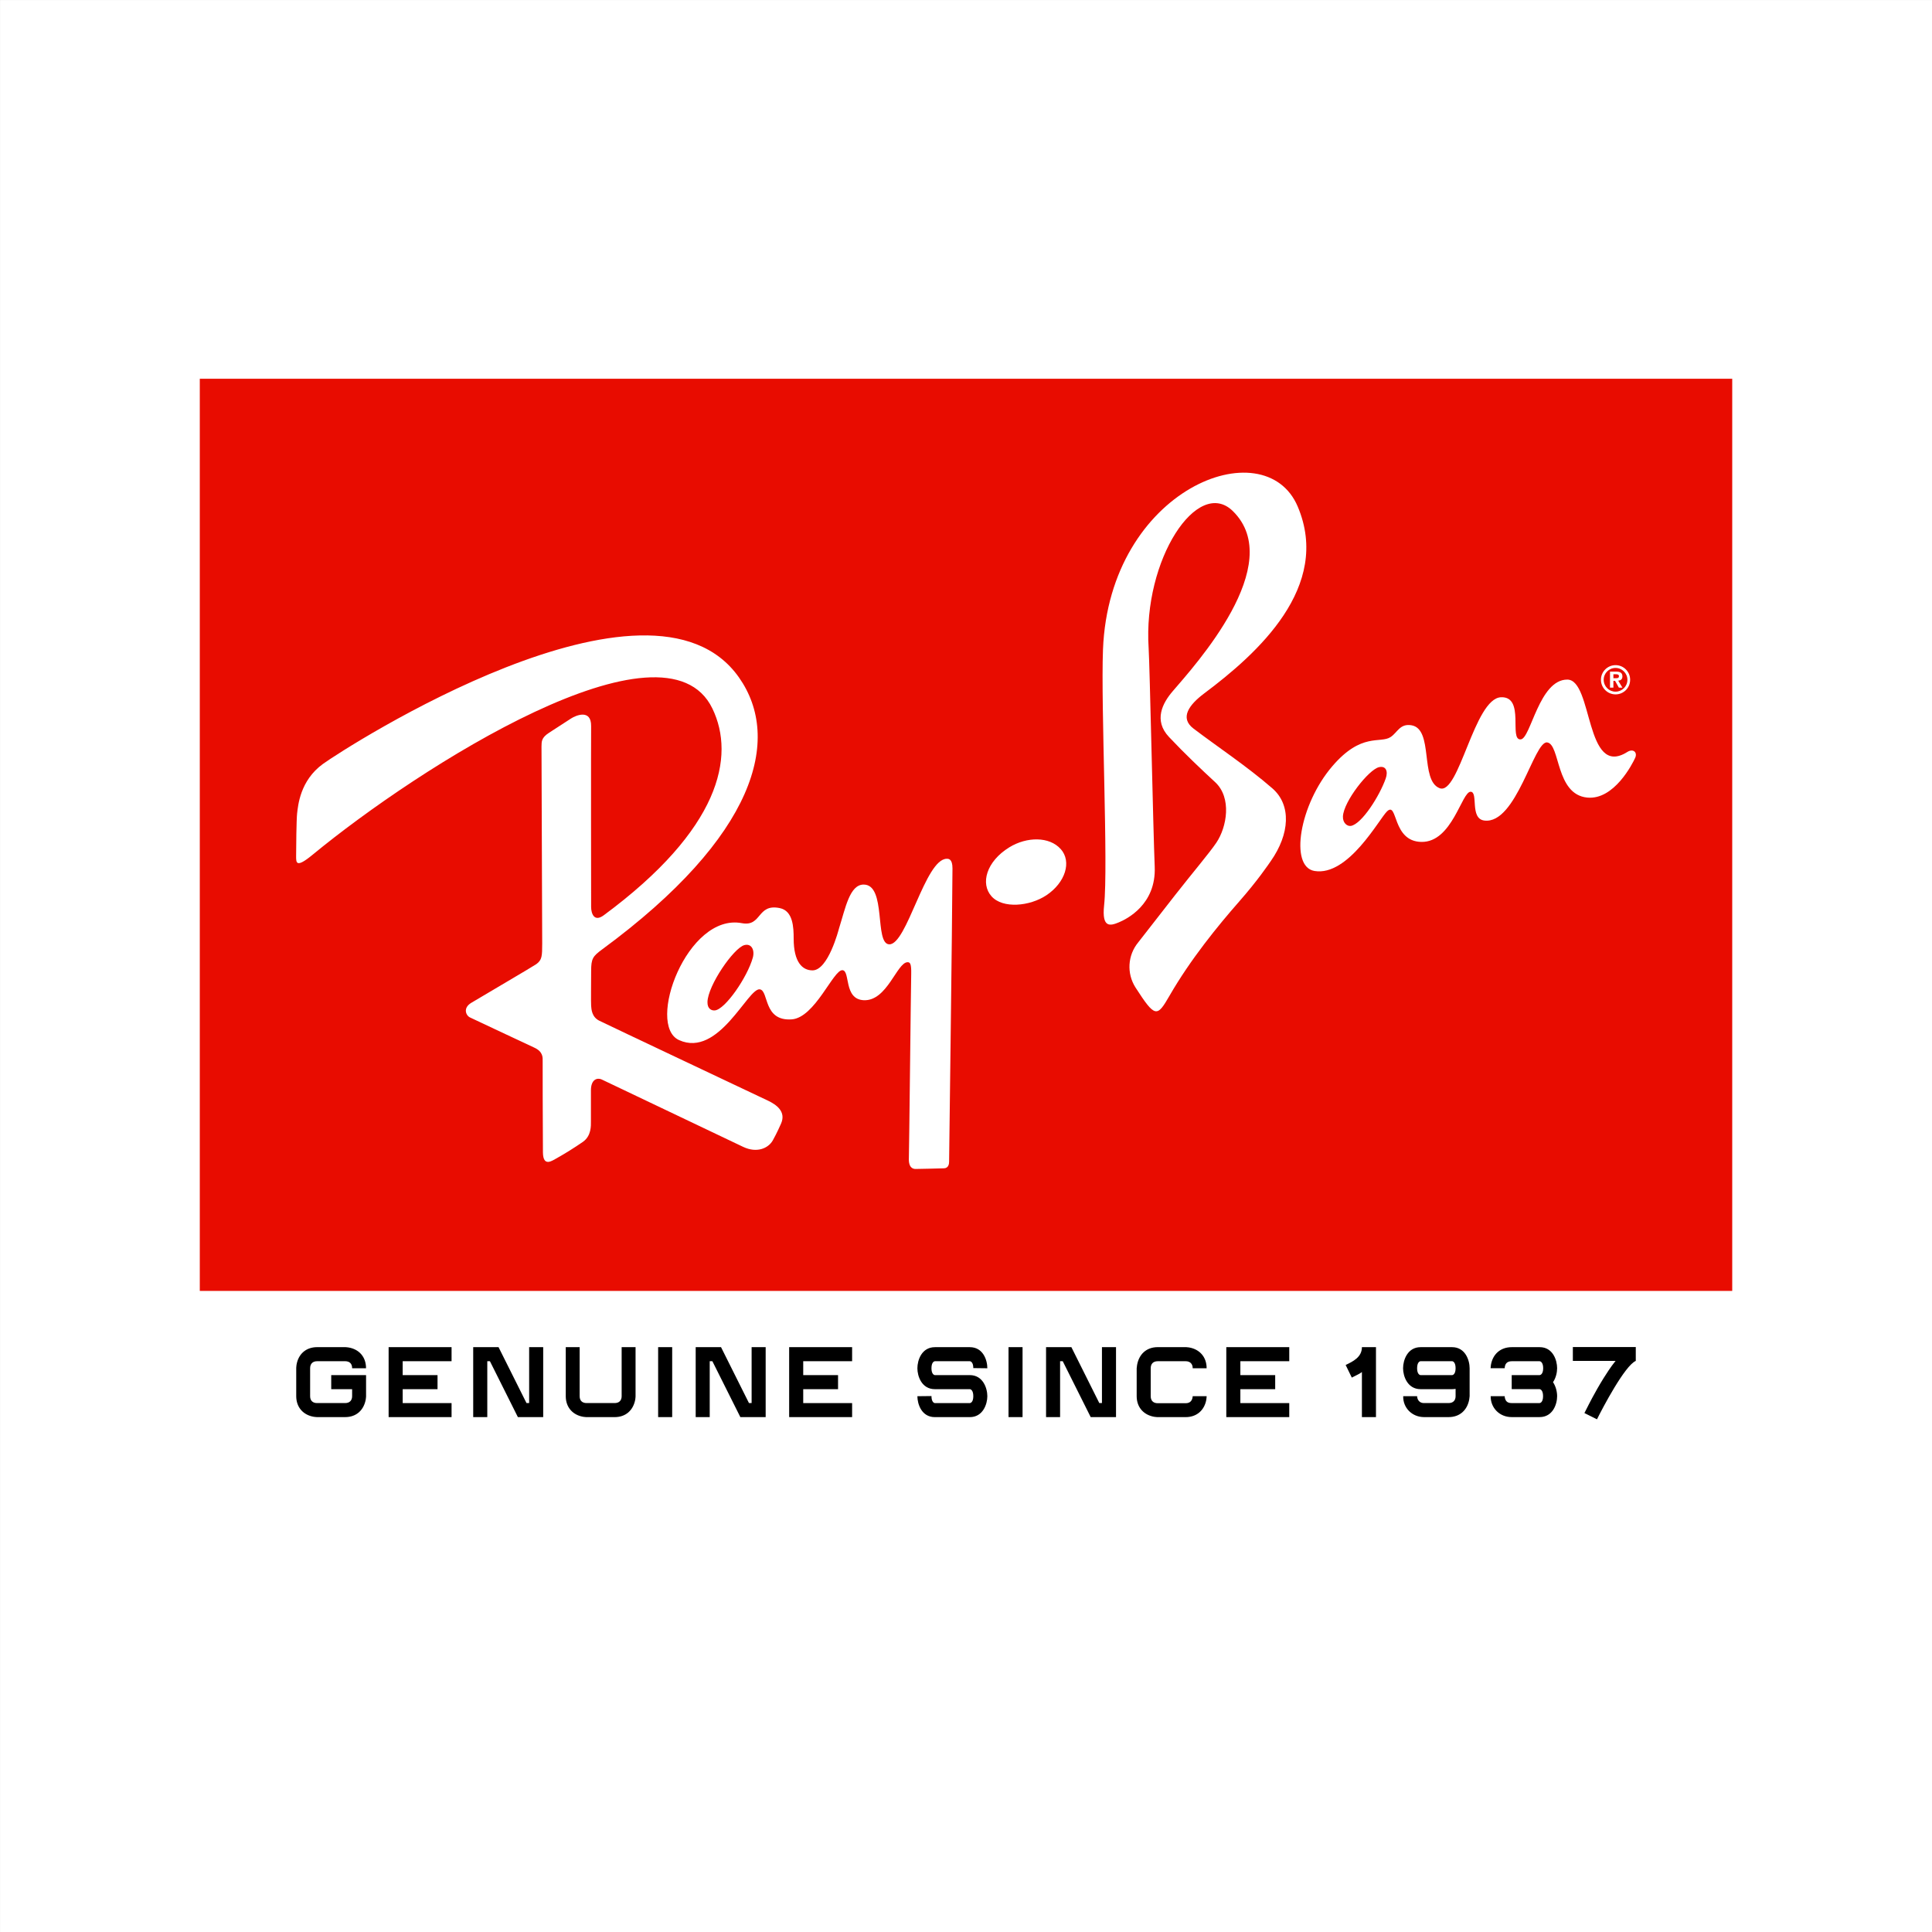 <svg xmlns="http://www.w3.org/2000/svg" width="114" viewBox="651.66 651.66 114 114" height="114"><rect x="651.66" y="651.66" width="114" height="114" fill="#333333" stroke="none"/><path fill="#fff" d="m651.661 651.661h114v114h-114z"></path><path fill="#e80c00" d="m663.449 727.832h90.423v-53.823h-90.423z"></path><g fill="#fff"><path d="m696.081 708.167c-.322 1.155-1.628 3.055-2.24 3.114-.181.018-.446-.08-.436-.496.023-.977 1.547-3.188 2.176-3.357.43-.116.622.302.5.739m11.447-5.834c-1.284 0-2.354 5.098-3.403 5.048-.882-.042-.145-3.517-1.499-3.526-.831-.006-1.079 1.389-1.458 2.585-.021.069-.634 2.478-1.565 2.478-.593 0-1.112-.476-1.112-1.88 0-.657-.034-1.634-.819-1.795-1.358-.281-1.048 1.115-2.24.889-3.223-.608-5.664 6.015-3.703 6.9 2.352 1.063 4.067-3.108 4.769-2.995.536.089.187 1.887 1.875 1.772 1.376-.095 2.461-2.936 2.996-2.902.474.03.062 1.708 1.249 1.771 1.389.074 1.961-2.23 2.594-2.242.159-.003.227.117.215.684-.019.772-.122 10.546-.138 10.864-.029.603.263.652.395.652.089 0 1.424-.028 1.68-.039.257-.009.302-.251.299-.397-.001-.06.185-14.229.199-17.297.001-.571-.236-.571-.334-.57m25.899-4.741c-.361 1.031-1.41 2.686-2.053 2.801-.221.039-.49-.179-.473-.558.041-.886 1.525-2.768 2.127-2.907.412-.095.547.242.399.664m14.256-1.562c-2.504 1.583-2.021-4.27-3.545-4.27-1.664 0-2.15 3.47-2.742 3.528-.727.071.271-2.543-1.168-2.486-1.584.065-2.473 5.811-3.621 5.366-1.18-.456-.336-3.492-1.664-3.713-.684-.114-.826.434-1.234.698-.609.396-1.709-.294-3.43 1.714-1.949 2.269-2.545 5.935-1.059 6.185 2 .335 3.822-3.077 4.285-3.517.643-.613.283 1.769 2.02 1.803 1.834.037 2.385-2.989 2.918-2.96.459.026-.072 1.588.801 1.699 1.893.242 2.93-4.719 3.709-4.609.779.109.486 3.067 2.361 3.254 1.592.156 2.682-2.016 2.828-2.337.154-.33-.108-.574-.459-.355"></path><path d="m696.997 716.616c.445.217 1.067.62.75 1.343-.226.514-.443.917-.491.998-.275.47-.944.753-1.742.377-1.275-.604-8.133-3.878-8.352-3.979-.241-.113-.632-.03-.634.642v1.826c0 .247.034.855-.471 1.212-.508.351-1.031.678-1.569.98-.219.111-.784.552-.792-.365-.016-1.818-.016-5.193-.016-5.381 0-.187.043-.548-.498-.794-.488-.222-3.591-1.688-3.784-1.777-.249-.114-.436-.561.07-.865.604-.366 3.621-2.131 3.831-2.279.351-.25.351-.49.354-1.216.003-.819-.047-11.458-.041-11.631.011-.276-.027-.505.445-.809.534-.344 1.11-.719 1.295-.84.296-.193 1.202-.571 1.188.455-.01.688-.004 10.42 0 10.679.005.356.171.899.745.475 6.868-5.073 7.779-9.362 6.411-12.198-2.795-5.795-17.316 3.453-23.599 8.633-.987.813-.964.454-.964.061-.002-.464.02-2.185.058-2.502.055-.457.168-1.94 1.525-2.924 1.315-.954 19.319-12.553 24.551-5.099 2.552 3.634.994 9.373-8.07 16.038-.553.408-.656.542-.656 1.277s-.017 1.846 0 2.056c.016.211.038.655.475.877.438.222 9.61 4.551 9.981 4.73m17.25-14.857c-.666-.748-2.002-.735-3.031-.102-1.355.835-1.719 2.143-1.051 2.89.666.748 2.26.59 3.236-.059 1.117-.743 1.514-1.982.848-2.73m10.16-19.937c3.193 3.142-2.248 9.102-3.559 10.634-.59.688-1.137 1.712-.211 2.693.939.998 1.916 1.92 2.723 2.665.992.921.695 2.643.068 3.574-.42.62-1.355 1.715-2.436 3.094-1.082 1.384-2.064 2.646-2.172 2.785-.625.758-.689 1.829-.164 2.657 1.162 1.802 1.273 1.774 2.012.489 1.234-2.142 2.859-4.131 4.096-5.541 1.115-1.27 1.721-2.177 1.879-2.402 1.119-1.597 1.225-3.305.094-4.289-1.496-1.303-3.227-2.443-4.658-3.532-.828-.63-.254-1.405.629-2.068 3.146-2.353 7.535-6.294 5.521-11.035-1.949-4.588-11.115-1.049-11.488 8.443-.131 3.386.318 12.749.066 15.092-.146 1.364.373 1.211.869 1.005.457-.19 2.207-1.044 2.117-3.275-.092-2.22-.293-11.91-.359-12.913-.339-5.224 2.901-10.117 4.973-8.076m22.451 9.857v-.233h.145c.08 0 .182.012.182.108 0 .109-.064.125-.16.125h-.164zm-.201.557h.201v-.401h.098l.225.401h.209l-.248-.411c.145-.012.248-.08.248-.251 0-.213-.137-.284-.377-.284h-.355v.946z"></path><path d="m746.987 691.072c-.387 0-.699.313-.699.7s.312.701.699.701c.387-.001.699-.313.701-.701-.002-.386-.314-.699-.699-.7m0 1.561c-.477 0-.863-.386-.863-.862-.002-.476.385-.863.861-.863h.002c.475 0 .861.387.859.863.001.477-.384.862-.859.862"></path></g><path d="m713.384 735.278h.828v-3.299h.156l1.65 3.299h1.494v-4.128h-.83v3.3h-.156l-1.648-3.3h-1.494zm-2.215 0h.828v-4.128h-.828zm34.723.13c.328-.664 1.643-3.17 2.289-3.446v-.819h-3.713v.819h2.521c-.303.371-.553.777-.709 1.021-.527.846-.941 1.685-.941 1.685l-.189.371zm-2.352-1.364c0-.251-.07-.569-.242-.828.172-.251.242-.58.242-.822 0-.475-.252-1.243-1.027-1.243h-1.652c-.672 0-1.121.423-1.227 1.045-.018.112-.018.198-.018.198h.83c.008-.25.131-.413.414-.413h1.65c.043 0 .207.06.207.413 0 .346-.164.406-.207.406h-1.65v.829h1.641c.053 0 .209.061.209.415 0 .346-.156.406-.209.406h-1.648c-.258 0-.363-.121-.404-.346v-.061h-.83c-.01.682.518 1.234 1.234 1.234h1.65c.785.001 1.037-.767 1.037-1.233zm-8.055-1.244c-.053 0-.207-.061-.207-.404 0-.355.154-.416.207-.416h1.859c.051 0 .205.061.205.416 0 .344-.154.404-.207.404zm-1.035-.404c0 .465.258 1.234 1.035 1.234h1.859c.076 0 .145-.009.205-.018v.432c0 .241-.137.406-.414.406h-1.443c-.389 0-.414-.354-.414-.406h-.82c-.018.682.518 1.234 1.234 1.234h1.443c.674 0 1.105-.423 1.219-1.045.018-.112.023-.189.023-.189v-1.648c0-.477-.258-1.245-1.035-1.245h-1.857c-.777-.001-1.035.768-1.035 1.245zm-2.652.361c.076-.035.154-.086.223-.138v2.659h.83v-4.128h-.83c0 .598-.535.847-.959 1.053l.363.744zm-8.957 1.486c.018-.121.018-.198.018-.198h-.822c-.016.242-.139.414-.414.414h-1.65c-.25 0-.414-.138-.414-.414v-1.649c0-.252.139-.415.414-.415h1.65c.242 0 .414.138.414.415h.822c0-.675-.424-1.123-1.037-1.228-.121-.018-.199-.018-.199-.018h-1.65c-.672 0-1.104.424-1.217 1.047-.018.12-.025.198-.025.198v1.649c0 .664.422 1.114 1.045 1.218.121.017.197.017.197.017h1.65c.665 0 1.112-.423 1.218-1.036zm-13.956-.613c.052 0 .206.062.206.415 0 .345-.154.405-.206.405h-2.065c-.044 0-.198-.061-.198-.414l-.83.009c0 .466.25 1.234 1.028 1.234h2.065c.776 0 1.034-.769 1.034-1.234 0-.476-.258-1.245-1.034-1.245h-2.056c-.053 0-.207-.06-.207-.404 0-.355.154-.415.207-.415h2.056c.052 0 .206.06.206.405l.828.01c0-.483-.248-1.245-1.034-1.245h-2.056c-.786 0-1.037.77-1.037 1.245 0 .466.25 1.234 1.037 1.234zm-9.83-.83v-.819h2.885v-.83h-3.715v4.128h3.715v-.828h-2.885v-.82h2.055v-.83h-2.055zm-6.345 2.478h.828v-3.299h.156l1.651 3.299h1.494v-4.128h-.829v3.3h-.156l-1.649-3.3h-1.495zm-2.216 0h.829v-4.128h-.829zm-1.332-4.128h-.821v2.894c0 .241-.136.406-.414.406h-1.65c-.251 0-.414-.131-.414-.406v-2.894h-.82v2.894c0 .665.423 1.115 1.035 1.217.122.018.2.018.2.018h1.65c.673 0 1.106-.423 1.217-1.045.017-.112.017-.189.017-.189zm-9.58 4.128h.831v-3.299h.155l1.65 3.299h1.494v-4.128h-.829v3.3h-.156l-1.65-3.3h-1.495zm45.267-2.478v-.819h2.885v-.83h-3.715v4.128h3.715v-.828h-2.885v-.82h2.055v-.83h-2.055zm-49.429 0v-.819h2.885v-.83h-3.714v4.128h3.714v-.828h-2.884v-.82h2.056v-.83h-2.057zm-2.16 0v1.244s0 .078-.018.189c-.112.622-.543 1.045-1.217 1.045h-1.65s-.078 0-.199-.018c-.614-.102-1.037-.552-1.037-1.217v-1.648s0-.088.017-.2c.103-.622.544-1.045 1.218-1.045h1.65s.077 0 .197.018c.623.104 1.037.552 1.037 1.228h-.82c0-.287-.164-.416-.414-.416h-1.65c-.276 0-.415.164-.415.416v1.648c0 .275.165.406.415.406h1.65c.276 0 .413-.165.413-.406v-.414h-1.233v-.83z"></path></svg>